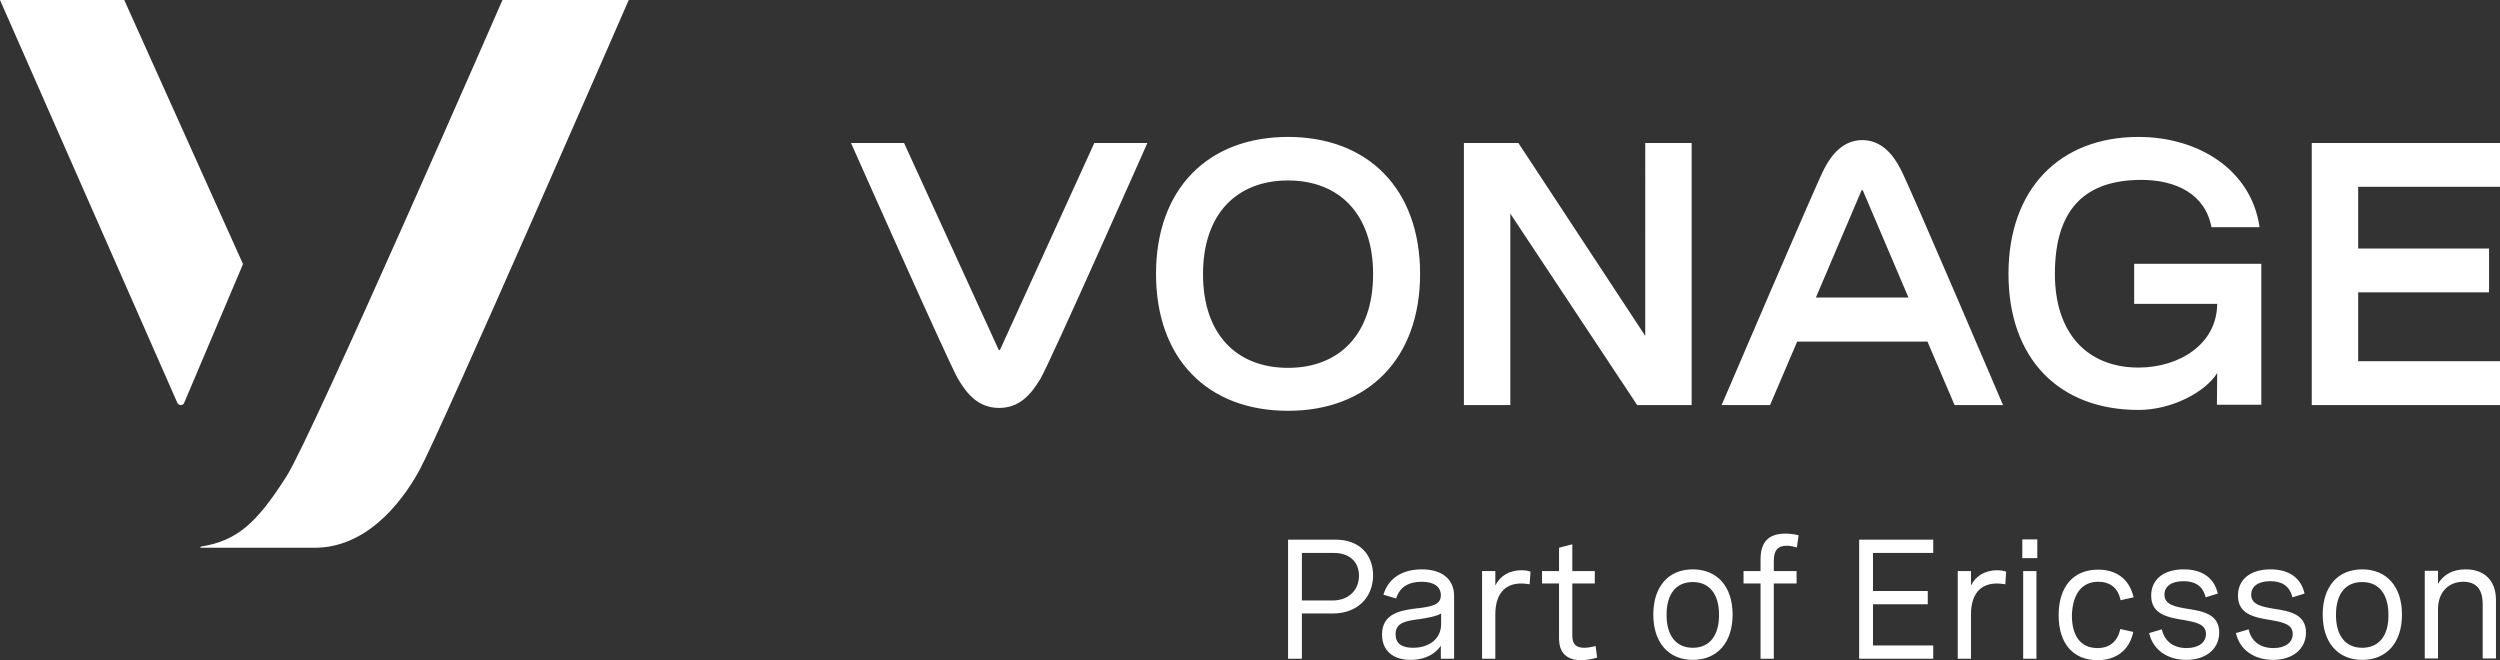 <svg class="Vlt-site-logo__vonage" version="1.1" id="Layer_1" xmlns="http://www.w3.org/2000/svg" x="0" y="0" viewBox="0 0 867.2 229" style="enable-background:new 0 0 867.2 229" xml:space="preserve"><rect x="0" y="0" width="867.2" height="229" fill="#333333" stroke="none"/><style>.st0{fill:#ffffff}</style><path class="st0" d="M43.1 0H0l61.5 139.7c.5 1.1 2 1.1 2.4 0l20.4-48.1L43.1 0zM174.3 0s-66 151.2-74.9 165.2c-10.3 16.2-17.1 22.4-29.7 24.4-.1 0-.2.1-.2.2s.1.2.2.2h39.5c17.1 0 29.4-14.3 36.3-26.9C153.2 148.9 218.1 0 218.1 0h-43.8zM346.9 121.3c-.1.2-.4.2-.5 0l-32.8-71.7h-18.4s33.8 76.1 37.1 81.8c3.3 5.6 7.3 10.1 14.3 10.1s11-4.6 14.3-10.1c3.4-5.7 37.1-81.8 37.1-81.8h-18.4l-32.7 71.7zM446.8 47.5C418.9 47.5 401 65.6 401 95c0 29.5 17.9 47.5 45.8 47.5 27.8 0 45.8-18.1 45.8-47.5s-18-47.5-45.8-47.5zm0 80.1c-17.8 0-29.5-11.6-29.5-32.5s11.7-32.5 29.5-32.5c17.7 0 29.5 11.6 29.5 32.5s-11.8 32.5-29.5 32.5zM586.8 49.6v90.9h-18.9l-44-66.4v66.4h-16.1V49.6h18.9l44 66.9V49.6h16.1zM646 48.6c-6.6 0-10.7 5-13.3 10.1-2.7 5.2-35.5 81.8-35.5 81.8H614l9.4-22h45.2l9.4 22h16.8s-32.7-76.7-35.5-81.8c-2.6-5.1-6.7-10.1-13.3-10.1zm-16.1 54.6 15.8-37.1c.1-.2.4-.2.5 0l15.8 37.1h-32.1zM740.3 105.4h28.8c-.1 14.1-13.3 22.1-27.3 22.1-17.5 0-29-11.6-29-32.5 0-22.6 10.6-32.6 30-32.6 12.1 0 22.2 5 24.3 16.4h16.7c-2.9-20-21.3-31.3-42-31.3-27.4 0-45.1 18.1-45.1 47.5 0 29.5 17.6 47.2 45.1 47.2 11.6 0 23.2-6.2 27.3-12.8l-.1 11h15.4V91.5h-44.1v13.9zM867.2 64.8V49.6h-65.3v90.9h65.3v-15.2H818v-23.9h45.4V86.2H818V64.8zM463.4 187.2h-16.6v41.3h4.8v-15.7h10.8c8.3 0 13.9-5.4 13.9-13.3-.1-7.5-5.1-12.3-12.9-12.3zm-11.8 4.6h11.1c5.3 0 8.7 3 8.7 7.9 0 5.1-3.7 8.6-9.2 8.6h-10.6v-16.5zM493.2 197.5c-6.7 0-11.4 3-13.2 8.4l-.1.4 4.4 1.3.1-.3c1.2-3.6 4.2-5.5 8.7-5.5 4.3 0 6.7 1.7 6.7 4.7 0 3.3-3.1 3.9-8 4.5h-.2c-5.4.7-12.2 1.6-12.2 9.1 0 5.5 3.7 8.8 9.9 8.8 3.3 0 7.7-.9 10.5-4.9v4.5h4.6v-21.6c.1-5.9-4.1-9.4-11.2-9.4zm6.7 15.3v3.7c0 4.9-3.9 8.2-9.8 8.2-4 0-6-1.6-6-4.7 0-4.1 3.7-4.6 7.9-5.2h.2c3-.5 5.8-.9 7.7-2zM527.9 197.8c-4.3 0-7.5 1.9-9.2 5.3v-5h-4.6v30.4h4.6v-15.4c0-6.9 3.2-10.7 9-10.7.8 0 1.6.1 2.5.2l.4.1.3-4.4-.3-.1c-.9-.3-1.8-.4-2.7-.4zM553.1 224.2c-1.3.3-2.5.5-3.5.5-3.7 0-4.2-2.1-4.2-4.5v-17.8h7.8v-4.3h-7.8v-9.3l-4.6 1.2v8.1h-5.9v4.3h5.9v18.7c0 1.9 0 7.9 7.6 7.9 1.6 0 3.5-.3 5.3-.8l.3-.1-.5-4-.4.1zM587.2 197.5c-8.5 0-13.7 6-13.7 15.7s5.3 15.7 13.7 15.7c8.5 0 13.8-6 13.8-15.7s-5.3-15.7-13.8-15.7zm0 27.2c-5.8 0-9.1-4.2-9.1-11.4 0-7.3 3.3-11.4 9.1-11.4s9.1 4.2 9.1 11.4-3.3 11.4-9.1 11.4zM619.3 185.1c-5.8 0-8.6 2.9-8.6 8.9v4.1h-5.9v4.3h5.9v26.1h4.6v-26.1h7.9v-4.3h-7.9v-3.6c0-3.6 1.4-5.2 4.5-5.2 1 0 2 .2 3.1.5l.4.1.6-4.2-.3-.1c-1.3-.3-2.8-.5-4.3-.5zM644.9 228.5h25.7v-4.6h-20.9v-14.3h19V205h-19v-13.2h20.9v-4.6h-25.7zM692.9 197.8c-4.3 0-7.5 1.9-9.2 5.3v-5h-4.6v30.4h4.6v-15.4c0-6.9 3.2-10.7 9-10.7.8 0 1.6.1 2.5.2l.4.1.3-4.4-.3-.1c-1-.3-1.9-.4-2.7-.4zM701.8 198.1h4.6v30.4h-4.6zM701.5 187.1h5.2v6.5h-5.2zM727.8 201.8c4.1 0 6.8 2.1 7.7 6l.1.4 4.5-1-.1-.4c-1.5-5.9-5.8-9.2-12.2-9.2-8.6 0-13.7 5.9-13.7 15.8 0 9.8 5 15.6 13.5 15.6 6.4 0 10.9-3.4 12.3-9.4l.1-.4-4.5-1-.1.4c-1 4-3.7 6.2-7.8 6.2-5.7 0-8.9-4-8.9-11.3.2-7.5 3.5-11.7 9.1-11.7zM758.9 211.2c-4.3-.7-8.1-1.4-8.1-4.9 0-2.9 2.4-4.7 6.6-4.7 4.1 0 6.6 1.7 7.6 5.2l.1.4 4.2-1.3-.1-.4c-1.3-5.2-5.5-8-11.7-8-7 0-11.3 3.5-11.3 9.1 0 6.5 5.7 7.5 10.8 8.4h.2c4.3.8 8 1.4 8 4.9 0 3-2.6 4.9-6.7 4.9-4.4 0-7.5-2.2-8.5-6.1l-.1-.4-4.4 1.3.1.4c1.4 5.5 6.3 8.9 12.8 8.9 6.8 0 11.4-3.8 11.4-9.5 0-6.4-5.8-7.4-10.9-8.2zM789 211.2c-4.3-.7-8.1-1.4-8.1-4.9 0-2.9 2.4-4.7 6.6-4.7 4.1 0 6.6 1.7 7.6 5.2l.1.4 4.2-1.3-.1-.4c-1.3-5.2-5.5-8-11.7-8-7 0-11.3 3.5-11.3 9.1 0 6.5 5.7 7.5 10.8 8.4h.2c4.3.8 8 1.4 8 4.9 0 3-2.6 4.9-6.7 4.9-4.4 0-7.5-2.2-8.5-6.1l-.1-.4-4.4 1.3.1.4c1.4 5.5 6.3 8.9 12.8 8.9 6.8 0 11.4-3.8 11.4-9.5 0-6.4-5.8-7.4-10.9-8.2zM819.4 197.5c-8.5 0-13.7 6-13.7 15.7s5.3 15.7 13.7 15.7c8.5 0 13.8-6 13.8-15.7s-5.3-15.7-13.8-15.7zm0 27.2c-5.8 0-9.1-4.2-9.1-11.4 0-7.3 3.3-11.4 9.1-11.4s9.1 4.2 9.1 11.4c.1 7.2-3.3 11.4-9.1 11.4zM855.3 197.5c-4.4 0-7.6 1.7-9.6 5V198h-4.6v30.4h4.6v-17.2c0-5.6 3.5-9.4 8.8-9.4 5.6 0 6.7 4.2 6.7 7.7v18.9h4.6v-20.3c0-6.6-3.9-10.6-10.5-10.6z"/></svg>
